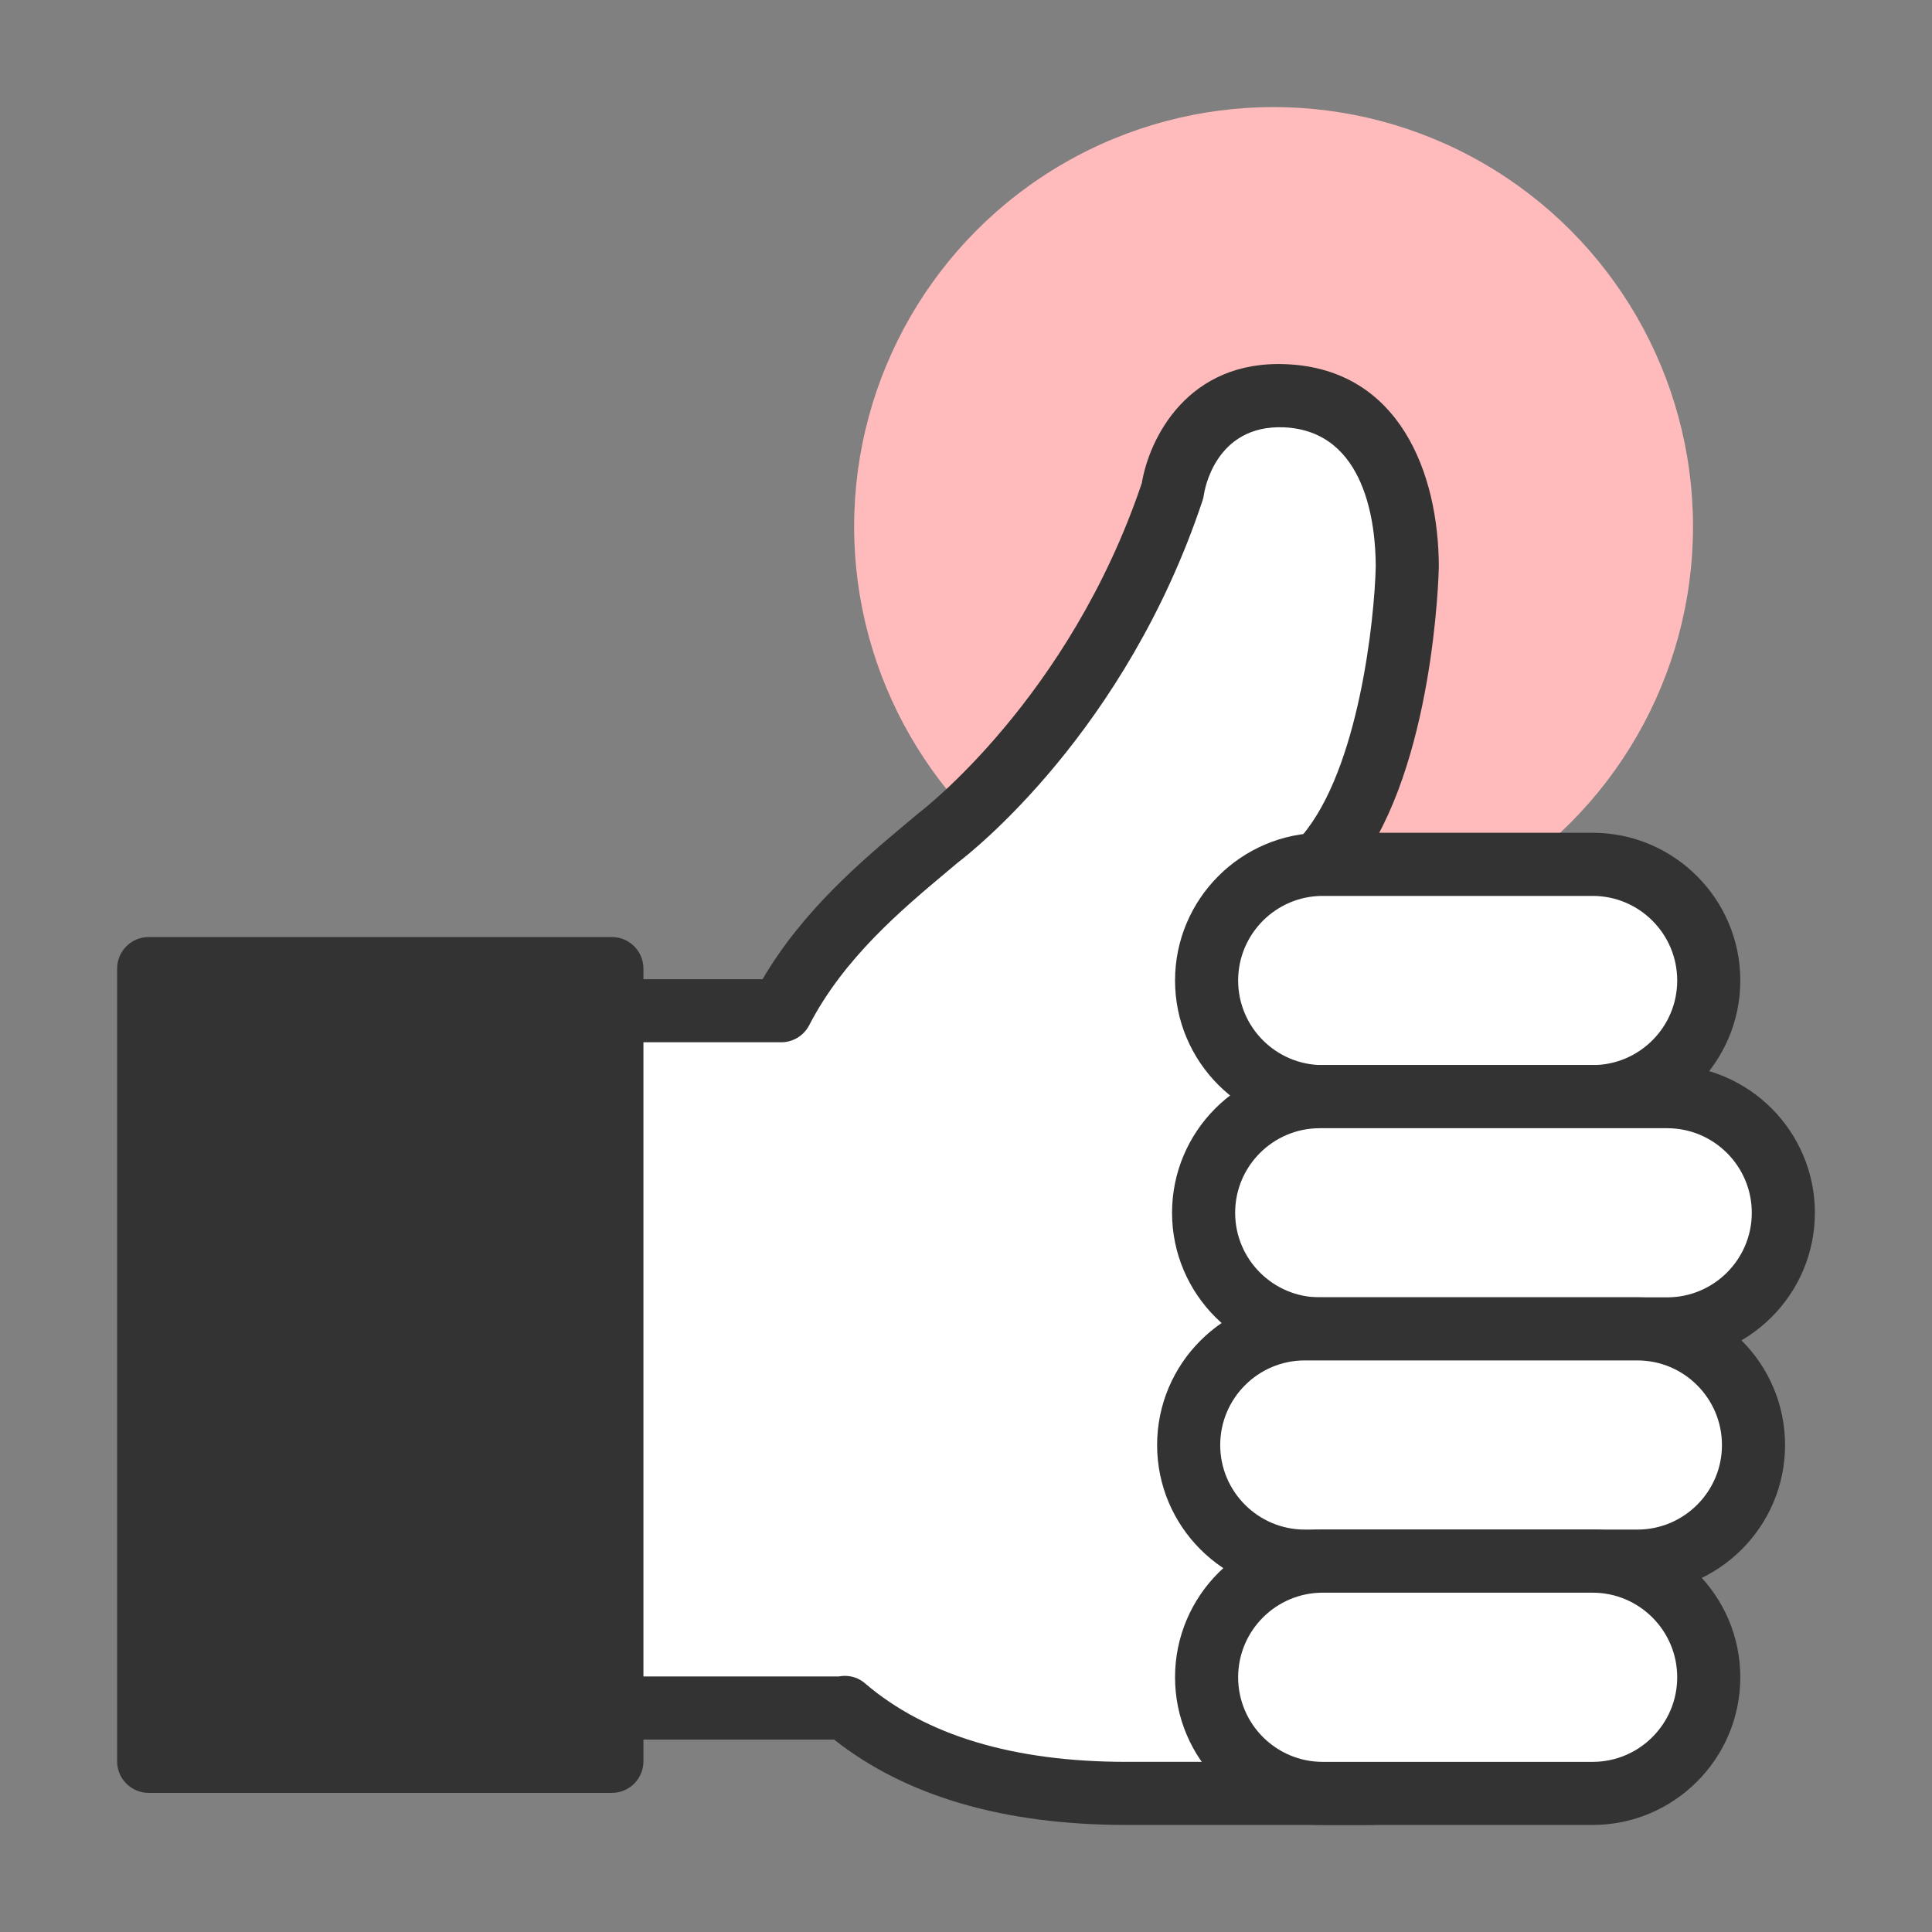 <svg version="1.1" xmlns="http://www.w3.org/2000/svg" width="100px" height="100px" viewBox="0 0 100 100" >
<rect x="0" y="0" width="100" height="100" fill="#808080" stroke="none"/>
<g>
	<circle fill="#FFBBBB" cx="65.92" cy="27.252" r="21.71"/>
	<g>
		<g>
			<g>
				<path fill="#FFFFFF" d="M70.913,92.826H58.298c-7.16,0-11.709-1.984-14.599-4.466v0.047H26.427V52.315h14.007
					c2.091-4.047,5.595-6.813,8.114-8.938c0,0,8.173-6.071,12.146-17.985c0,0,0.7-5.139,5.839-4.906
					c5.141,0.233,6.308,5.373,6.308,8.878c0,0-0.233,10.278-4.205,14.949L70.913,92.826z"/>
				<path fill="#333333" d="M70.931,94.459c-0.005,0-0.013-0.001-0.018,0H58.298c-6.328,0-11.413-1.486-15.126-4.419H26.427
					c-0.901,0-1.633-0.73-1.633-1.633V52.315c0-0.901,0.731-1.633,1.633-1.633H39.47c2.108-3.592,5.191-6.176,7.489-8.102
					l0.536-0.451c0.025-0.021,0.053-0.042,0.079-0.063c0.076-0.057,7.763-5.904,11.526-17.061c0.378-2.286,2.363-6.396,7.507-6.152
					c5.8,0.263,7.866,5.602,7.866,10.509c-0.01,0.464-0.277,10.267-4.178,15.484l2.238,47.653c0.02,0.104,0.03,0.214,0.03,0.324
					C72.563,93.728,71.833,94.459,70.931,94.459z M43.729,86.743c0.373,0,0.74,0.126,1.034,0.378
					c3.145,2.702,7.699,4.072,13.535,4.072h10.903L67.004,44.39c-0.021-0.414,0.118-0.819,0.387-1.135
					c2.951-3.469,3.755-11.23,3.817-13.927c-0.001-2.077-0.464-7.016-4.749-7.21c-3.599-0.147-4.127,3.35-4.148,3.496
					c-0.013,0.1-0.036,0.199-0.068,0.295C58.261,37.852,50.299,44.1,49.563,44.657l-0.507,0.426
					c-2.395,2.008-5.377,4.508-7.172,7.982c-0.28,0.542-0.84,0.883-1.451,0.883H28.06v32.826h15.346
					C43.513,86.754,43.622,86.743,43.729,86.743z"/>
			</g>
			<g>
				<g>
					<path fill="#FFFFFF" d="M68.463,56.763c-3.32,0-6.01-2.693-6.01-6.012l0,0c0-3.321,2.689-6.012,6.01-6.012h13.972
						c3.318,0,6.01,2.691,6.01,6.012l0,0c0,3.318-2.691,6.012-6.01,6.012H68.463z"/>
					<path fill="#333333" d="M82.435,58.396H68.463c-4.215,0-7.643-3.43-7.643-7.645c0-4.216,3.428-7.646,7.643-7.646h13.972
						c4.214,0,7.643,3.43,7.643,7.646C90.077,54.966,86.648,58.396,82.435,58.396z M68.463,46.372c-2.414,0-4.377,1.964-4.377,4.379
						s1.963,4.378,4.377,4.378h13.972c2.413,0,4.377-1.963,4.377-4.378s-1.964-4.379-4.377-4.379H68.463z"/>
				</g>
				<g>
					<path fill="#FFFFFF" d="M68.309,68.782c-3.32,0-6.011-2.69-6.011-6.01l0,0c0-3.319,2.69-6.01,6.011-6.01h17.984
						c3.32,0,6.012,2.69,6.012,6.01l0,0c0,3.319-2.691,6.01-6.012,6.01H68.309z"/>
					<path fill="#333333" d="M86.293,70.415H68.309c-4.215,0-7.644-3.429-7.644-7.643s3.429-7.644,7.644-7.644h17.984
						c4.216,0,7.645,3.43,7.645,7.644S90.509,70.415,86.293,70.415z M68.309,58.396c-2.414,0-4.378,1.963-4.378,4.377
						c0,2.413,1.964,4.377,4.378,4.377h17.984c2.415,0,4.379-1.964,4.379-4.377c0-2.414-1.964-4.377-4.379-4.377H68.309z"/>
				</g>
				<g>
					<path fill="#FFFFFF" d="M67.535,80.804c-3.319,0-6.01-2.691-6.01-6.009l0,0c0-3.322,2.69-6.013,6.01-6.013H84.75
						c3.319,0,6.011,2.69,6.011,6.013l0,0c0,3.317-2.691,6.009-6.011,6.009H67.535z"/>
					<path fill="#333333" d="M84.75,82.437H67.535c-4.214,0-7.643-3.428-7.643-7.642c0-4.217,3.429-7.646,7.643-7.646H84.75
						c4.214,0,7.644,3.429,7.644,7.646C92.394,79.009,88.964,82.437,84.75,82.437z M67.535,70.415c-2.413,0-4.377,1.965-4.377,4.38
						c0,2.413,1.964,4.376,4.377,4.376H84.75c2.413,0,4.378-1.963,4.378-4.376c0-2.415-1.965-4.38-4.378-4.38H67.535z"/>
				</g>
				<g>
					<path fill="#FFFFFF" d="M68.463,92.826c-3.32,0-6.01-2.69-6.01-6.012l0,0c0-3.319,2.689-6.011,6.01-6.011h13.972
						c3.318,0,6.01,2.691,6.01,6.011l0,0c0,3.321-2.691,6.012-6.01,6.012H68.463z"/>
					<path fill="#333333" d="M82.435,94.459H68.463c-4.215,0-7.643-3.43-7.643-7.645s3.428-7.644,7.643-7.644h13.972
						c4.214,0,7.643,3.429,7.643,7.644S86.648,94.459,82.435,94.459z M68.463,82.437c-2.414,0-4.377,1.964-4.377,4.378
						c0,2.415,1.963,4.379,4.377,4.379h13.972c2.413,0,4.377-1.964,4.377-4.379c0-2.414-1.964-4.378-4.377-4.378H68.463z"/>
				</g>
			</g>
		</g>
		<g>
			<rect x="7.695" y="50.134" fill="#333333" width="23.976" height="41.032"/>
			<path fill="#333333" d="M31.671,92.799H7.695c-0.901,0-1.633-0.731-1.633-1.633V50.134c0-0.901,0.731-1.633,1.633-1.633h23.976
				c0.901,0,1.633,0.731,1.633,1.633v41.032C33.304,92.067,32.572,92.799,31.671,92.799z M9.328,89.532h20.709V51.767H9.328V89.532z
				"/>
		</g>
	</g>
</g>
</svg>
